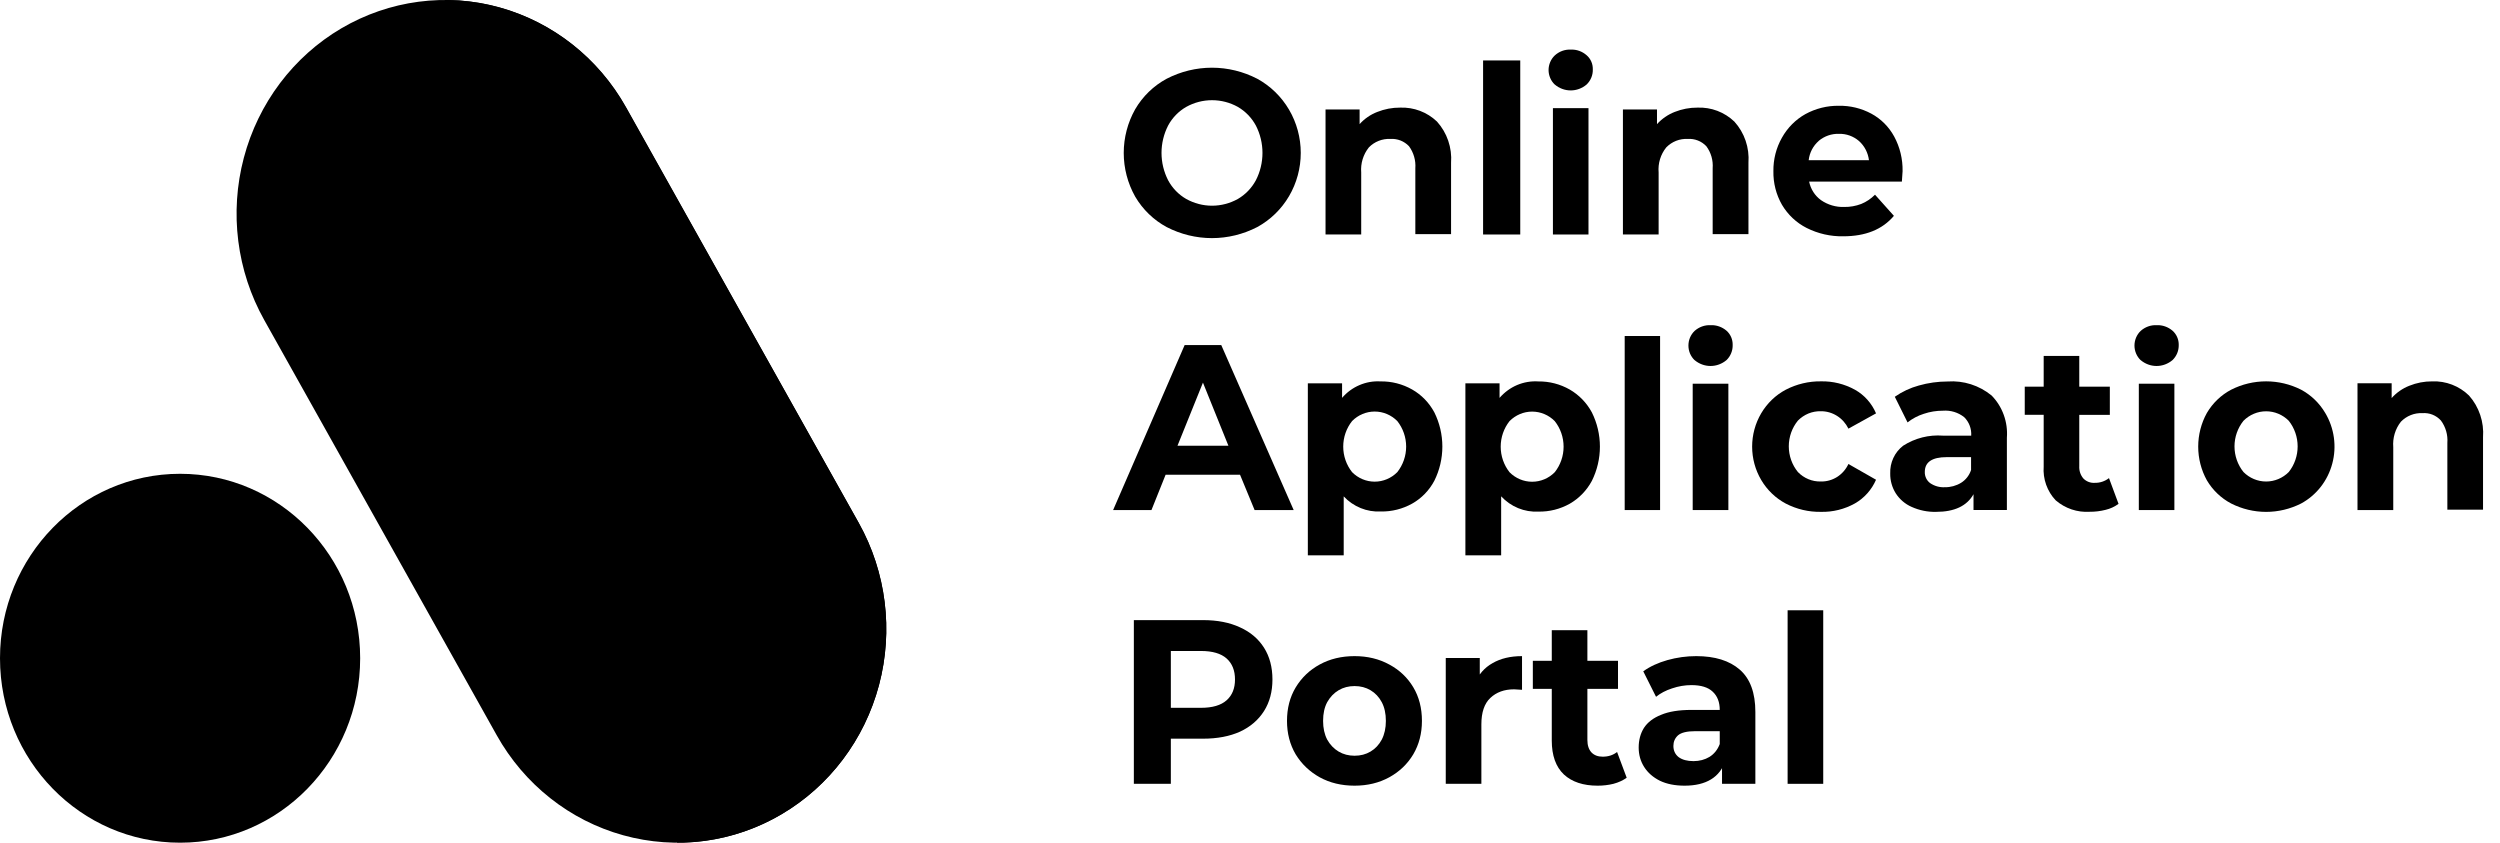 <svg width="89" height="30" viewBox="0 0 89 30" fill="none" xmlns="http://www.w3.org/2000/svg">
<g clip-path="url(#clip0_9711_933)">
<path d="M55.349 3.01C55.28 2.944 55.224 2.864 55.187 2.775C55.149 2.686 55.129 2.59 55.129 2.493C55.129 2.396 55.149 2.299 55.187 2.21C55.224 2.121 55.28 2.041 55.349 1.975C55.504 1.832 55.708 1.756 55.917 1.766C56.124 1.756 56.327 1.828 56.484 1.967C56.555 2.028 56.612 2.105 56.65 2.192C56.688 2.278 56.706 2.373 56.704 2.468C56.707 2.569 56.689 2.669 56.651 2.762C56.613 2.855 56.556 2.939 56.484 3.008C56.325 3.144 56.124 3.219 55.917 3.219C55.709 3.219 55.508 3.144 55.349 3.008V3.01Z" fill="black" style="fill:black;fill-opacity:1;"/>
<path d="M55.284 3.85H56.55V8.348H55.284V3.85Z" fill="black" style="fill:black;fill-opacity:1;"/>
<path d="M54.121 2.152H52.798V8.348H54.121V2.152Z" fill="black" style="fill:black;fill-opacity:1;"/>
<path fill-rule="evenodd" clip-rule="evenodd" d="M41.534 8.084C41.07 7.834 40.682 7.459 40.412 6.999C40.146 6.526 40.005 5.99 40.005 5.445C40.005 4.899 40.146 4.363 40.412 3.89C40.681 3.429 41.069 3.053 41.534 2.803C42.034 2.545 42.586 2.41 43.146 2.41C43.705 2.41 44.257 2.545 44.757 2.803C45.225 3.058 45.617 3.439 45.89 3.904C46.163 4.369 46.307 4.901 46.307 5.443C46.307 5.986 46.163 6.518 45.89 6.983C45.617 7.448 45.225 7.829 44.757 8.084C44.257 8.342 43.705 8.477 43.146 8.477C42.586 8.477 42.034 8.342 41.534 8.084ZM44.068 7.083C44.338 6.926 44.56 6.695 44.71 6.416C44.864 6.116 44.944 5.782 44.944 5.443C44.944 5.105 44.864 4.771 44.71 4.471C44.56 4.193 44.338 3.963 44.068 3.806C43.786 3.649 43.47 3.567 43.148 3.567C42.827 3.567 42.511 3.649 42.229 3.806C41.957 3.962 41.734 4.192 41.584 4.471C41.431 4.771 41.35 5.105 41.35 5.443C41.35 5.782 41.431 6.116 41.584 6.416C41.734 6.696 41.957 6.927 42.229 7.083C42.511 7.24 42.827 7.323 43.148 7.323C43.47 7.323 43.786 7.24 44.068 7.083Z" fill="black" style="fill:black;fill-opacity:1;"/>
<path d="M51.157 4.328C51.334 4.525 51.471 4.757 51.557 5.01C51.643 5.262 51.678 5.529 51.658 5.796V8.334H50.386V5.992C50.407 5.711 50.326 5.431 50.16 5.205C50.075 5.116 49.971 5.046 49.857 5.001C49.742 4.957 49.62 4.938 49.497 4.946C49.356 4.939 49.215 4.962 49.083 5.014C48.951 5.066 48.831 5.145 48.732 5.247C48.531 5.498 48.433 5.818 48.459 6.141V8.348H47.189V3.898H48.402V4.419C48.574 4.227 48.789 4.079 49.029 3.986C49.289 3.882 49.566 3.829 49.846 3.831C50.086 3.822 50.326 3.861 50.551 3.946C50.776 4.031 50.982 4.161 51.157 4.328Z" fill="black" style="fill:black;fill-opacity:1;"/>
<path d="M62.144 5.009C62.058 4.757 61.921 4.525 61.743 4.328C61.568 4.161 61.363 4.032 61.138 3.946C60.913 3.861 60.674 3.822 60.434 3.831C60.154 3.829 59.877 3.882 59.616 3.986C59.377 4.08 59.163 4.228 58.989 4.419V3.898H57.776V8.348H59.047V6.141C59.019 5.818 59.117 5.497 59.319 5.247C59.419 5.145 59.538 5.065 59.67 5.013C59.802 4.961 59.944 4.939 60.085 4.946C60.207 4.938 60.33 4.957 60.444 5.002C60.558 5.046 60.66 5.116 60.745 5.205C60.913 5.431 60.993 5.71 60.971 5.992V8.334H62.245V5.796C62.264 5.529 62.23 5.262 62.144 5.009Z" fill="black" style="fill:black;fill-opacity:1;"/>
<path fill-rule="evenodd" clip-rule="evenodd" d="M67.707 6.464H64.405C64.459 6.731 64.609 6.967 64.826 7.124C65.07 7.293 65.36 7.378 65.653 7.368C65.86 7.371 66.065 7.335 66.259 7.261C66.442 7.187 66.609 7.074 66.75 6.931L67.423 7.684C67.013 8.171 66.41 8.412 65.621 8.412C65.169 8.421 64.722 8.319 64.316 8.115C63.954 7.932 63.65 7.647 63.439 7.292C63.231 6.93 63.125 6.515 63.133 6.094C63.127 5.676 63.232 5.264 63.437 4.902C63.635 4.548 63.924 4.257 64.272 4.062C64.638 3.862 65.047 3.76 65.461 3.766C65.864 3.758 66.262 3.854 66.619 4.046C66.961 4.23 67.244 4.513 67.433 4.86C67.637 5.237 67.74 5.663 67.732 6.094C67.732 6.12 67.724 6.244 67.707 6.464ZM64.747 5.017C64.548 5.19 64.419 5.435 64.389 5.703H66.535C66.502 5.438 66.376 5.195 66.18 5.02C65.98 4.848 65.726 4.757 65.466 4.765C65.205 4.756 64.95 4.845 64.747 5.014V5.017Z" fill="black" style="fill:black;fill-opacity:1;"/>
<path fill-rule="evenodd" clip-rule="evenodd" d="M41.496 16.9H44.145L44.664 18.158H46.055L43.477 12.285H42.173L39.627 18.158H40.992L41.496 16.9ZM42.825 13.621L43.731 15.867H41.919L42.825 13.621Z" fill="black" style="fill:black;fill-opacity:1;"/>
<path fill-rule="evenodd" clip-rule="evenodd" d="M50.274 13.867C50.606 14.056 50.879 14.338 51.062 14.679C51.25 15.056 51.348 15.474 51.348 15.898C51.348 16.321 51.25 16.739 51.062 17.116C50.88 17.458 50.607 17.74 50.274 17.928C49.932 18.119 49.548 18.216 49.159 18.209C48.913 18.222 48.668 18.181 48.44 18.088C48.211 17.995 48.005 17.853 47.836 17.671V19.771H46.559V13.646H47.778V14.164C47.948 13.966 48.159 13.811 48.396 13.71C48.633 13.608 48.889 13.563 49.145 13.578C49.54 13.571 49.929 13.671 50.274 13.867ZM49.744 16.808C49.947 16.551 50.059 16.23 50.059 15.899C50.059 15.568 49.947 15.247 49.744 14.99C49.529 14.773 49.24 14.651 48.939 14.651C48.637 14.651 48.348 14.773 48.134 14.99C47.93 15.247 47.819 15.568 47.819 15.899C47.819 16.23 47.93 16.551 48.134 16.808C48.348 17.025 48.637 17.147 48.939 17.147C49.24 17.147 49.529 17.025 49.744 16.808Z" fill="black" style="fill:black;fill-opacity:1;"/>
<path fill-rule="evenodd" clip-rule="evenodd" d="M56.67 14.681C56.486 14.34 56.213 14.059 55.883 13.868C55.542 13.674 55.157 13.574 54.767 13.579C54.508 13.562 54.249 13.606 54.009 13.707C53.77 13.809 53.556 13.966 53.384 14.165V13.646H52.168V19.771H53.441V17.669C53.611 17.853 53.817 17.996 54.046 18.09C54.275 18.184 54.521 18.226 54.767 18.213C55.157 18.221 55.541 18.124 55.883 17.933C56.214 17.742 56.487 17.461 56.67 17.12C56.858 16.742 56.957 16.324 56.957 15.9C56.957 15.476 56.858 15.058 56.67 14.681ZM55.664 15.902C55.664 16.233 55.553 16.554 55.349 16.811C55.135 17.029 54.846 17.15 54.544 17.15C54.243 17.15 53.954 17.029 53.739 16.811C53.536 16.554 53.425 16.233 53.425 15.902C53.425 15.57 53.536 15.249 53.739 14.992C53.954 14.775 54.243 14.653 54.544 14.653C54.846 14.653 55.135 14.775 55.349 14.992C55.553 15.249 55.664 15.57 55.664 15.902Z" fill="black" style="fill:black;fill-opacity:1;"/>
<path d="M57.839 11.962H59.099V18.158H57.839V11.962Z" fill="black" style="fill:black;fill-opacity:1;"/>
<path d="M60.164 12.584C60.202 12.673 60.257 12.754 60.325 12.82V12.818C60.485 12.954 60.687 13.029 60.895 13.029C61.103 13.029 61.305 12.954 61.465 12.818C61.536 12.749 61.593 12.665 61.63 12.572C61.668 12.479 61.686 12.378 61.683 12.278C61.685 12.182 61.666 12.088 61.629 12.001C61.591 11.914 61.535 11.836 61.465 11.774C61.306 11.638 61.103 11.567 60.897 11.576C60.687 11.567 60.483 11.641 60.325 11.783C60.257 11.849 60.202 11.93 60.164 12.019C60.127 12.108 60.108 12.204 60.108 12.302C60.108 12.399 60.127 12.495 60.164 12.584Z" fill="black" style="fill:black;fill-opacity:1;"/>
<path d="M61.53 13.66H60.26V18.158H61.53V13.66Z" fill="black" style="fill:black;fill-opacity:1;"/>
<path d="M63.573 17.927C63.212 17.735 62.91 17.445 62.699 17.087C62.488 16.73 62.376 16.319 62.376 15.9C62.376 15.482 62.488 15.071 62.699 14.713C62.91 14.356 63.212 14.065 63.573 13.874C63.962 13.672 64.393 13.57 64.828 13.576C65.248 13.567 65.664 13.669 66.035 13.874C66.369 14.06 66.634 14.357 66.787 14.716L65.804 15.26C65.712 15.072 65.572 14.914 65.398 14.805C65.224 14.695 65.024 14.638 64.82 14.64C64.669 14.636 64.52 14.664 64.379 14.721C64.24 14.779 64.112 14.865 64.005 14.974C63.796 15.23 63.681 15.554 63.681 15.889C63.681 16.224 63.796 16.548 64.005 16.804C64.112 16.915 64.239 17.001 64.379 17.059C64.519 17.117 64.669 17.145 64.82 17.141C65.025 17.146 65.226 17.09 65.401 16.98C65.575 16.869 65.715 16.709 65.804 16.518L66.787 17.079C66.631 17.437 66.367 17.732 66.035 17.922C65.665 18.128 65.249 18.232 64.828 18.222C64.393 18.23 63.962 18.129 63.573 17.927Z" fill="black" style="fill:black;fill-opacity:1;"/>
<path fill-rule="evenodd" clip-rule="evenodd" d="M71.334 14.771C71.24 14.511 71.093 14.275 70.901 14.08C70.459 13.719 69.901 13.541 69.338 13.581C68.991 13.581 68.646 13.629 68.311 13.724C68.006 13.807 67.717 13.943 67.455 14.125L67.909 15.038C68.081 14.902 68.275 14.799 68.483 14.733C68.704 14.658 68.936 14.62 69.17 14.621C69.441 14.6 69.71 14.681 69.925 14.851C70.011 14.935 70.078 15.038 70.121 15.152C70.164 15.265 70.183 15.387 70.175 15.509H69.17C68.672 15.471 68.175 15.596 67.751 15.868C67.603 15.982 67.483 16.132 67.403 16.304C67.323 16.476 67.285 16.666 67.292 16.857C67.288 17.106 67.357 17.351 67.488 17.561C67.626 17.776 67.823 17.944 68.053 18.045C68.328 18.169 68.626 18.23 68.925 18.222C69.575 18.222 70.021 18.015 70.257 17.594V18.155H71.445V15.585C71.466 15.308 71.428 15.03 71.334 14.771ZM70.17 16.731C70.108 16.922 69.982 17.084 69.814 17.188C69.64 17.294 69.44 17.348 69.238 17.345C69.052 17.356 68.868 17.305 68.713 17.199C68.652 17.154 68.603 17.094 68.57 17.025C68.537 16.955 68.52 16.878 68.523 16.801C68.523 16.451 68.781 16.274 69.303 16.274H70.17V16.731Z" fill="black" style="fill:black;fill-opacity:1;"/>
<path d="M75.42 17.937C75.283 18.038 75.128 18.11 74.963 18.149C74.776 18.197 74.583 18.221 74.39 18.219C73.951 18.247 73.519 18.101 73.182 17.811C73.032 17.653 72.917 17.464 72.843 17.257C72.769 17.049 72.739 16.828 72.755 16.608V14.766H72.081V13.766H72.755V12.672H74.022V13.766H75.11V14.769H74.022V16.594C74.013 16.754 74.064 16.912 74.167 17.033C74.219 17.087 74.282 17.128 74.351 17.155C74.421 17.182 74.495 17.194 74.569 17.189C74.753 17.194 74.933 17.135 75.08 17.021L75.42 17.937Z" fill="black" style="fill:black;fill-opacity:1;"/>
<path d="M76.044 12.584C76.082 12.673 76.136 12.754 76.205 12.82V12.818C76.365 12.954 76.566 13.029 76.774 13.029C76.981 13.029 77.183 12.954 77.343 12.818C77.414 12.749 77.471 12.665 77.509 12.572C77.547 12.479 77.565 12.379 77.563 12.278C77.564 12.182 77.546 12.088 77.507 12.001C77.469 11.913 77.413 11.836 77.343 11.774C77.184 11.638 76.982 11.567 76.775 11.576C76.566 11.567 76.362 11.641 76.205 11.783C76.136 11.849 76.082 11.93 76.044 12.019C76.007 12.108 75.987 12.204 75.987 12.302C75.987 12.399 76.007 12.495 76.044 12.584Z" fill="black" style="fill:black;fill-opacity:1;"/>
<path d="M77.408 13.66H76.142V18.158H77.408V13.66Z" fill="black" style="fill:black;fill-opacity:1;"/>
<path fill-rule="evenodd" clip-rule="evenodd" d="M79.43 17.925C79.073 17.737 78.773 17.452 78.565 17.1C78.363 16.735 78.256 16.321 78.256 15.9C78.256 15.48 78.363 15.066 78.565 14.701C78.773 14.348 79.072 14.061 79.43 13.873C79.817 13.677 80.243 13.576 80.674 13.576C81.106 13.576 81.531 13.677 81.919 13.873C82.273 14.063 82.57 14.349 82.778 14.701C82.938 14.968 83.042 15.265 83.086 15.576C83.129 15.886 83.11 16.202 83.029 16.504C82.949 16.806 82.809 17.088 82.618 17.333C82.427 17.577 82.189 17.779 81.919 17.925C81.531 18.121 81.106 18.223 80.674 18.223C80.243 18.223 79.817 18.121 79.43 17.925ZM81.481 16.803C81.685 16.545 81.796 16.224 81.796 15.892C81.796 15.56 81.685 15.239 81.481 14.981C81.266 14.764 80.976 14.642 80.674 14.642C80.372 14.642 80.082 14.764 79.867 14.981C79.661 15.238 79.548 15.56 79.548 15.892C79.548 16.224 79.661 16.547 79.867 16.803C80.082 17.02 80.372 17.142 80.674 17.142C80.976 17.142 81.266 17.02 81.481 16.803Z" fill="black" style="fill:black;fill-opacity:1;"/>
<path d="M88.296 14.772C88.21 14.516 88.075 14.281 87.897 14.081C87.723 13.911 87.517 13.78 87.292 13.693C87.067 13.607 86.827 13.567 86.587 13.577C86.307 13.575 86.03 13.628 85.769 13.734C85.53 13.828 85.316 13.977 85.143 14.17V13.644H83.927V18.158H85.2V15.919C85.174 15.592 85.271 15.268 85.472 15.013C85.572 14.91 85.692 14.829 85.824 14.777C85.956 14.724 86.097 14.701 86.238 14.708C86.36 14.698 86.483 14.717 86.597 14.762C86.711 14.808 86.814 14.879 86.897 14.971C87.066 15.199 87.148 15.482 87.126 15.768V18.144H88.396V15.569C88.416 15.3 88.382 15.028 88.296 14.772Z" fill="black" style="fill:black;fill-opacity:1;"/>
<path d="M63.639 27.904V21.726H64.907V27.904H63.639Z" fill="black" style="fill:black;fill-opacity:1;"/>
<path d="M61.304 27.904V27.029L61.223 26.838V25.273C61.223 24.995 61.139 24.779 60.971 24.623C60.808 24.468 60.556 24.39 60.215 24.39C59.982 24.39 59.752 24.429 59.524 24.507C59.302 24.579 59.112 24.679 58.955 24.806L58.5 23.899C58.738 23.727 59.025 23.594 59.361 23.499C59.697 23.405 60.039 23.358 60.386 23.358C61.052 23.358 61.57 23.519 61.938 23.841C62.307 24.163 62.491 24.665 62.491 25.348V27.904H61.304ZM59.971 27.97C59.63 27.97 59.337 27.912 59.093 27.795C58.849 27.673 58.662 27.509 58.532 27.304C58.402 27.099 58.337 26.868 58.337 26.613C58.337 26.347 58.399 26.114 58.524 25.914C58.654 25.714 58.857 25.558 59.134 25.448C59.41 25.331 59.77 25.273 60.215 25.273H61.377V26.03H60.353C60.055 26.03 59.849 26.08 59.735 26.18C59.627 26.28 59.573 26.405 59.573 26.555C59.573 26.721 59.635 26.855 59.76 26.954C59.89 27.049 60.066 27.096 60.288 27.096C60.499 27.096 60.689 27.046 60.857 26.946C61.025 26.841 61.147 26.688 61.223 26.488L61.418 27.088C61.326 27.376 61.158 27.596 60.914 27.745C60.67 27.895 60.356 27.97 59.971 27.97Z" fill="black" style="fill:black;fill-opacity:1;"/>
<path d="M56.877 27.97C56.362 27.97 55.961 27.837 55.674 27.571C55.387 27.299 55.243 26.896 55.243 26.363V22.434H56.511V26.347C56.511 26.535 56.56 26.683 56.658 26.788C56.755 26.888 56.888 26.938 57.056 26.938C57.257 26.938 57.427 26.882 57.568 26.771L57.91 27.687C57.78 27.782 57.623 27.854 57.438 27.904C57.259 27.948 57.072 27.97 56.877 27.97ZM54.569 24.523V23.524H57.601V24.523H54.569Z" fill="black" style="fill:black;fill-opacity:1;"/>
<path d="M51.469 27.904V23.424H52.68V24.69L52.51 24.323C52.639 24.007 52.848 23.768 53.135 23.608C53.423 23.441 53.772 23.358 54.184 23.358V24.557C54.13 24.551 54.081 24.548 54.038 24.548C53.994 24.543 53.948 24.54 53.9 24.54C53.553 24.54 53.271 24.643 53.054 24.848C52.843 25.048 52.737 25.361 52.737 25.789V27.904H51.469Z" fill="black" style="fill:black;fill-opacity:1;"/>
<path d="M48.223 27.97C47.757 27.97 47.343 27.87 46.98 27.671C46.622 27.471 46.337 27.199 46.126 26.855C45.92 26.505 45.817 26.108 45.817 25.664C45.817 25.214 45.92 24.817 46.126 24.473C46.337 24.124 46.622 23.852 46.98 23.657C47.343 23.458 47.757 23.358 48.223 23.358C48.684 23.358 49.096 23.458 49.459 23.657C49.822 23.852 50.106 24.121 50.312 24.465C50.518 24.809 50.621 25.209 50.621 25.664C50.621 26.108 50.518 26.505 50.312 26.855C50.106 27.199 49.822 27.471 49.459 27.671C49.096 27.87 48.684 27.97 48.223 27.97ZM48.223 26.904C48.435 26.904 48.624 26.855 48.792 26.755C48.96 26.655 49.093 26.513 49.191 26.33C49.288 26.141 49.337 25.919 49.337 25.664C49.337 25.403 49.288 25.181 49.191 24.998C49.093 24.815 48.96 24.673 48.792 24.573C48.624 24.473 48.435 24.424 48.223 24.424C48.012 24.424 47.822 24.473 47.654 24.573C47.486 24.673 47.351 24.815 47.248 24.998C47.15 25.181 47.102 25.403 47.102 25.664C47.102 25.919 47.15 26.141 47.248 26.33C47.351 26.513 47.486 26.655 47.654 26.755C47.822 26.855 48.012 26.904 48.223 26.904Z" fill="black" style="fill:black;fill-opacity:1;"/>
<path d="M40.365 27.904V22.076H42.828C43.338 22.076 43.777 22.162 44.145 22.334C44.514 22.5 44.798 22.742 44.999 23.058C45.199 23.374 45.299 23.752 45.299 24.19C45.299 24.623 45.199 24.998 44.999 25.314C44.798 25.631 44.514 25.875 44.145 26.047C43.777 26.213 43.338 26.297 42.828 26.297H41.097L41.682 25.689V27.904H40.365ZM41.682 25.839L41.097 25.198H42.755C43.161 25.198 43.465 25.109 43.666 24.931C43.866 24.754 43.966 24.507 43.966 24.19C43.966 23.868 43.866 23.619 43.666 23.441C43.465 23.263 43.161 23.175 42.755 23.175H41.097L41.682 22.534V25.839Z" fill="black" style="fill:black;fill-opacity:1;"/>
<path d="M27.825 28.988C26.98 29.486 26.046 29.808 25.078 29.937C24.111 30.065 23.128 29.997 22.186 29.735C21.244 29.474 20.362 29.026 19.59 28.415C18.817 27.804 18.17 27.044 17.685 26.177L9.408 11.395C8.427 9.644 8.165 7.567 8.68 5.619C9.195 3.672 10.444 2.013 12.152 1.009C13.861 0.005 15.888 -0.263 17.789 0.264C19.69 0.792 21.309 2.07 22.29 3.82L30.575 18.621C31.55 20.37 31.808 22.444 31.293 24.387C30.777 26.33 29.53 27.985 27.825 28.988Z" fill="url(#paint0_linear_9711_933)" style=""/>
<path d="M27.818 28.988C26.686 29.656 25.402 30.005 24.095 29.999C24.749 28.848 25.097 27.542 25.102 26.21C25.107 24.879 24.77 23.57 24.125 22.413V22.394L15.787 7.544C15.153 6.391 14.824 5.088 14.834 3.765C14.843 2.442 15.191 1.144 15.842 0C17.148 0.003 18.431 0.357 19.561 1.028C20.69 1.698 21.627 2.661 22.277 3.82L30.574 18.622C31.551 20.37 31.809 22.444 31.293 24.387C30.776 26.33 29.527 27.985 27.818 28.988Z" fill="url(#paint1_linear_9711_933)" style=""/>
<path d="M6.411 30C9.952 30 12.822 27.06 12.822 23.433C12.822 19.807 9.952 16.867 6.411 16.867C2.87 16.867 0 19.807 0 23.433C0 27.06 2.87 30 6.411 30Z" fill="url(#paint2_radial_9711_933)" style=""/>
</g>
<defs>
<linearGradient id="paint0_linear_9711_933" x1="29.854" y1="13.846" x2="10.539" y2="22.721" gradientUnits="userSpaceOnUse">
<stop stop-color="#290643" style="stop-color:#290643;stop-color:color(display-p3 0.159 0.022 0.262);stop-opacity:1;"/>
<stop offset="0.605" stop-color="#48176D" style="stop-color:#48176D;stop-color:color(display-p3 0.282 0.09 0.427);stop-opacity:1;"/>
<stop offset="1" stop-color="#853BBC" style="stop-color:#853BBC;stop-color:color(display-p3 0.52 0.232 0.737);stop-opacity:1;"/>
</linearGradient>
<linearGradient id="paint1_linear_9711_933" x1="57.617" y1="77.69" x2="21.077" y2="15.962" gradientUnits="userSpaceOnUse">
<stop stop-color="#48176D" style="stop-color:#48176D;stop-color:color(display-p3 0.282 0.09 0.427);stop-opacity:1;"/>
<stop offset="1" stop-color="#7017B3" style="stop-color:#7017B3;stop-color:color(display-p3 0.44 0.092 0.703);stop-opacity:1;"/>
</linearGradient>
<radialGradient id="paint2_radial_9711_933" cx="0" cy="0" r="1" gradientUnits="userSpaceOnUse" gradientTransform="translate(-1.69 31.154) rotate(-44.216) scale(15.719 26.222)">
<stop stop-color="#48176D" style="stop-color:#48176D;stop-color:color(display-p3 0.282 0.09 0.427);stop-opacity:1;"/>
<stop offset="0.469" stop-color="#7017B3" style="stop-color:#7017B3;stop-color:color(display-p3 0.439 0.09 0.702);stop-opacity:1;"/>
<stop offset="1" stop-color="#290643" style="stop-color:#290643;stop-color:color(display-p3 0.159 0.022 0.262);stop-opacity:1;"/>
</radialGradient>
<clipPath id="clip0_9711_933">
<rect width="89" height="30" fill="white" style="fill:white;fill-opacity:1;"/>
</clipPath>
</defs>
</svg>
